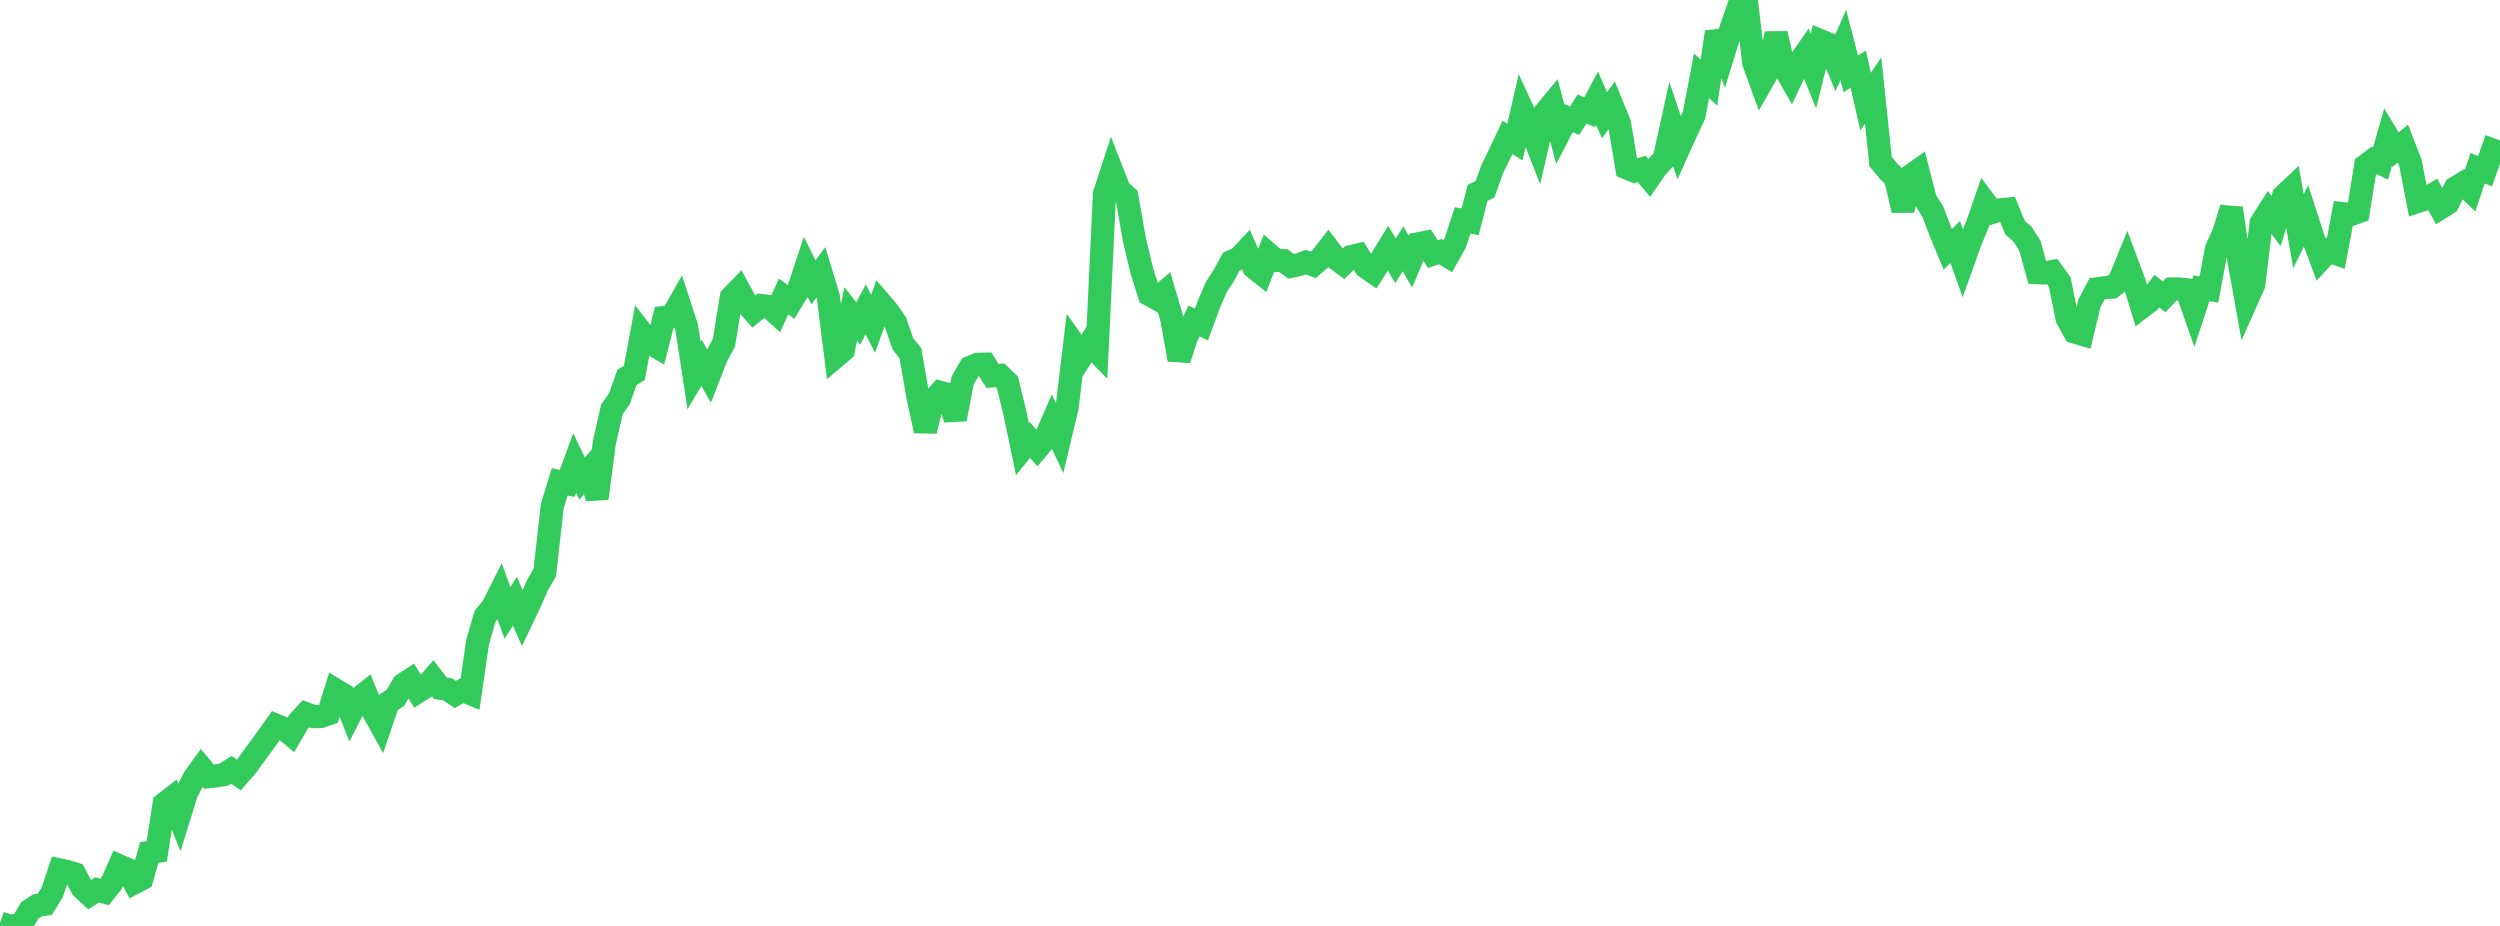 <?xml version="1.0" standalone="no"?>
<!DOCTYPE svg PUBLIC "-//W3C//DTD SVG 1.1//EN" "http://www.w3.org/Graphics/SVG/1.1/DTD/svg11.dtd">

<svg width="135" height="50" viewBox="0 0 135 50" preserveAspectRatio="none" 
  xmlns="http://www.w3.org/2000/svg"
  xmlns:xlink="http://www.w3.org/1999/xlink">


<polyline points="0.0, 49.841 0.403, 49.981 0.806, 50.0 1.209, 49.834 1.612, 49.155 2.015, 48.894 2.418, 48.829 2.821, 48.185 3.224, 46.977 3.627, 47.06 4.03, 47.187 4.433, 47.948 4.836, 48.317 5.239, 48.052 5.642, 48.169 6.045, 47.665 6.448, 46.755 6.851, 46.928 7.254, 47.67 7.657, 47.458 8.06, 46.033 8.463, 45.974 8.866, 43.407 9.269, 43.095 9.672, 44.102 10.075, 42.809 10.478, 42.019 10.881, 41.461 11.284, 41.938 11.687, 41.893 12.09, 41.828 12.493, 41.57 12.896, 41.847 13.299, 41.393 13.701, 40.84 14.104, 40.285 14.507, 39.736 14.91, 39.166 15.313, 39.333 15.716, 39.667 16.119, 38.978 16.522, 38.543 16.925, 38.695 17.328, 38.689 17.731, 38.55 18.134, 37.267 18.537, 37.51 18.94, 38.527 19.343, 37.741 19.746, 37.421 20.149, 38.399 20.552, 39.131 20.955, 37.949 21.358, 37.676 21.761, 36.976 22.164, 36.707 22.567, 37.351 22.97, 37.093 23.373, 36.635 23.776, 37.164 24.179, 37.227 24.582, 37.504 24.985, 37.276 25.388, 37.444 25.791, 34.676 26.194, 33.281 26.597, 32.79 27.0, 31.99 27.403, 33.094 27.806, 32.47 28.209, 33.389 28.612, 32.547 29.015, 31.614 29.418, 30.921 29.821, 27.335 30.224, 26.017 30.627, 26.107 31.03, 25.002 31.433, 25.844 31.836, 25.371 32.239, 26.911 32.642, 23.867 33.045, 22.1 33.448, 21.533 33.851, 20.387 34.254, 20.137 34.657, 17.972 35.06, 18.491 35.463, 18.729 35.866, 17.15 36.269, 17.113 36.672, 16.408 37.075, 17.648 37.478, 20.275 37.881, 19.591 38.284, 20.298 38.687, 19.264 39.09, 18.514 39.493, 16.052 39.896, 15.636 40.299, 16.371 40.701, 16.829 41.104, 16.502 41.507, 16.547 41.91, 16.906 42.313, 16.006 42.716, 16.308 43.119, 15.645 43.522, 14.43 43.925, 15.247 44.328, 14.708 44.731, 16.037 45.134, 19.254 45.537, 18.914 45.94, 16.955 46.343, 17.468 46.746, 16.706 47.149, 17.486 47.552, 16.357 47.955, 16.826 48.358, 17.414 48.761, 18.579 49.164, 19.076 49.567, 21.411 49.97, 23.268 50.373, 21.645 50.776, 21.191 51.179, 21.297 51.582, 22.634 51.985, 20.537 52.388, 19.844 52.791, 19.676 53.194, 19.665 53.597, 20.296 54.0, 20.267 54.403, 20.652 54.806, 22.31 55.209, 24.245 55.612, 23.749 56.015, 24.22 56.418, 23.742 56.821, 22.813 57.224, 23.667 57.627, 21.978 58.03, 18.631 58.433, 19.201 58.836, 18.563 59.239, 18.981 59.642, 10.477 60.045, 9.238 60.448, 10.266 60.851, 10.625 61.254, 12.921 61.657, 14.618 62.06, 15.903 62.463, 16.128 62.866, 15.791 63.269, 17.168 63.672, 19.419 64.075, 18.186 64.478, 17.332 64.881, 17.524 65.284, 16.416 65.687, 15.489 66.09, 14.868 66.493, 14.125 66.896, 13.953 67.299, 13.524 67.701, 14.434 68.104, 14.756 68.507, 13.72 68.91, 14.069 69.313, 14.075 69.716, 14.379 70.119, 14.296 70.522, 14.156 70.925, 14.302 71.328, 13.944 71.731, 13.428 72.134, 13.955 72.537, 14.251 72.94, 13.864 73.343, 13.766 73.746, 14.419 74.149, 14.696 74.552, 14.058 74.955, 13.403 75.358, 14.085 75.761, 13.438 76.164, 14.129 76.567, 13.167 76.97, 13.091 77.373, 13.723 77.776, 13.587 78.179, 13.832 78.582, 13.12 78.985, 11.901 79.388, 11.975 79.791, 10.417 80.194, 10.216 80.597, 9.095 81.0, 8.275 81.403, 7.419 81.806, 7.67 82.209, 5.927 82.612, 6.804 83.015, 7.837 83.418, 6.095 83.821, 5.608 84.224, 7.132 84.627, 6.353 85.03, 6.512 85.433, 5.886 85.836, 6.061 86.239, 5.297 86.642, 6.221 87.045, 5.671 87.448, 6.655 87.851, 9.07 88.254, 9.237 88.657, 9.124 89.06, 9.601 89.463, 9.016 89.866, 8.593 90.269, 6.762 90.672, 7.966 91.075, 7.07 91.478, 6.224 91.881, 4.097 92.284, 4.46 92.687, 1.729 93.09, 2.809 93.493, 1.503 93.896, 0.324 94.299, 0.0 94.701, 3.381 95.104, 4.487 95.507, 3.779 95.91, 1.814 96.313, 3.566 96.716, 4.28 97.119, 3.428 97.522, 2.847 97.925, 3.838 98.328, 2.208 98.731, 2.373 99.134, 3.342 99.537, 2.428 99.94, 3.989 100.343, 3.731 100.746, 5.491 101.149, 4.885 101.552, 8.725 101.955, 9.212 102.358, 9.624 102.761, 11.357 103.164, 9.499 103.567, 9.215 103.97, 10.788 104.373, 11.432 104.776, 12.489 105.179, 13.462 105.582, 13.065 105.985, 14.194 106.388, 13.067 106.791, 12.087 107.194, 10.923 107.597, 11.463 108.0, 11.331 108.403, 11.292 108.806, 12.287 109.209, 12.636 109.612, 13.262 110.015, 14.723 110.418, 14.741 110.821, 14.668 111.224, 15.223 111.627, 17.199 112.03, 17.929 112.433, 18.047 112.836, 16.36 113.239, 15.598 113.642, 15.54 114.045, 15.503 114.448, 15.176 114.851, 14.185 115.254, 15.265 115.657, 16.581 116.06, 16.272 116.463, 15.723 116.866, 16.027 117.269, 15.605 117.672, 15.602 118.075, 15.65 118.478, 16.796 118.881, 15.571 119.284, 15.631 119.687, 13.455 120.09, 12.556 120.493, 11.243 120.896, 14.027 121.299, 16.269 121.701, 15.366 122.104, 12.038 122.507, 11.405 122.91, 11.933 123.313, 10.582 123.716, 10.204 124.119, 12.483 124.522, 11.657 124.925, 12.9 125.328, 13.984 125.731, 13.547 126.134, 13.688 126.537, 11.54 126.94, 11.586 127.343, 11.44 127.746, 8.941 128.149, 8.638 128.552, 8.824 128.955, 7.409 129.358, 8.079 129.761, 7.756 130.164, 8.795 130.567, 10.876 130.97, 10.747 131.373, 10.511 131.776, 11.233 132.179, 10.982 132.582, 10.156 132.985, 9.91 133.388, 10.291 133.791, 9.085 134.194, 9.243 134.597, 8.098 135.0, 8.246" fill="none" stroke="#32ca5b" stroke-width="1.25"/>

</svg>
